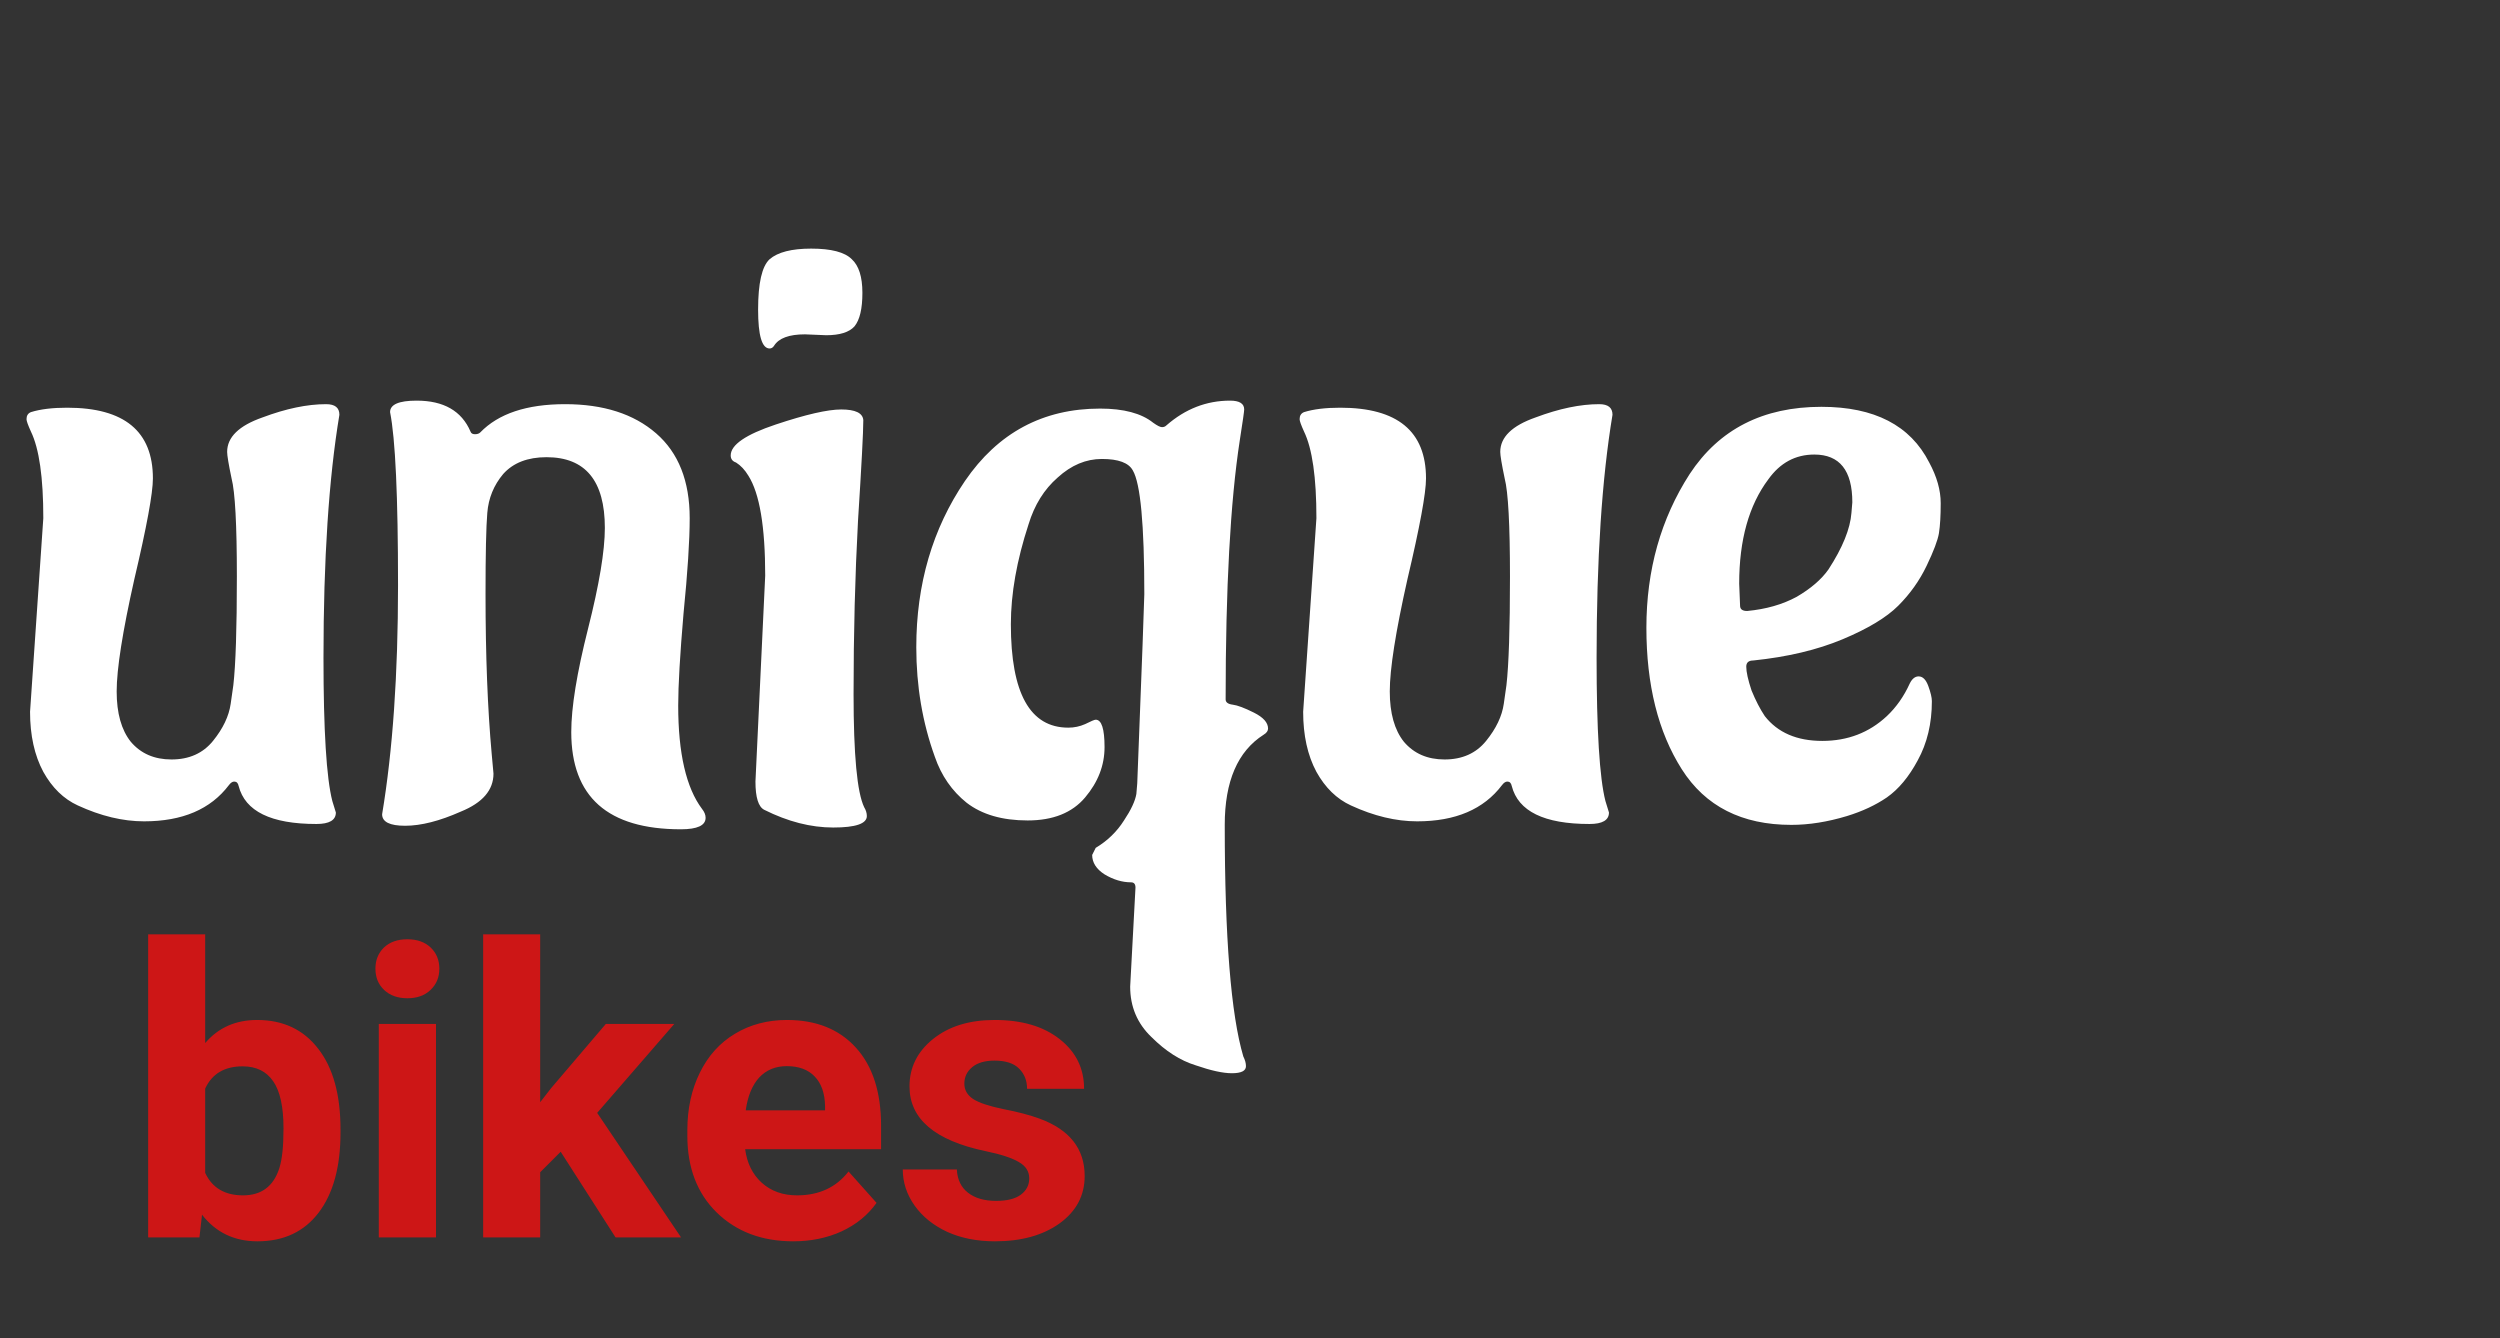 <svg width="99" height="53" viewBox="0 0 99 53" fill="none" xmlns="http://www.w3.org/2000/svg">
<rect x="0" y="0" width="99" height="53" fill="#333333" stroke="none"/>
<path d="M13.44 16.425C13.02 18.945 12.81 22.153 12.81 26.05C12.81 28.92 12.927 30.81 13.16 31.72L13.3 32.175C13.3 32.478 13.043 32.63 12.53 32.63C10.733 32.63 9.707 32.128 9.45 31.125C9.427 31.008 9.368 30.95 9.275 30.95C9.205 30.95 9.135 30.997 9.065 31.09C8.342 32.047 7.222 32.525 5.705 32.525C4.865 32.525 3.99 32.315 3.08 31.895C2.52 31.638 2.065 31.195 1.715 30.565C1.365 29.912 1.19 29.118 1.19 28.185L1.715 20.52C1.715 18.91 1.552 17.767 1.225 17.09C1.108 16.833 1.05 16.67 1.05 16.6C1.05 16.46 1.108 16.367 1.225 16.32C1.598 16.203 2.077 16.145 2.66 16.145C4.923 16.145 6.055 17.078 6.055 18.945C6.055 19.528 5.81 20.858 5.32 22.935C4.853 25.012 4.62 26.493 4.62 27.38C4.62 28.243 4.807 28.908 5.18 29.375C5.577 29.842 6.113 30.075 6.79 30.075C7.49 30.075 8.038 29.83 8.435 29.34C8.832 28.85 9.065 28.36 9.135 27.87L9.24 27.135C9.333 26.318 9.38 24.883 9.38 22.83C9.38 20.777 9.31 19.482 9.17 18.945C9.053 18.385 8.995 18.035 8.995 17.895C8.995 17.312 9.462 16.857 10.395 16.53C11.328 16.18 12.168 16.005 12.915 16.005C13.265 16.005 13.44 16.145 13.44 16.425ZM15.132 32.245C15.552 29.725 15.762 26.703 15.762 23.18C15.762 19.657 15.657 17.37 15.447 16.32C15.447 16.017 15.797 15.865 16.497 15.865C17.57 15.865 18.282 16.273 18.632 17.09C18.655 17.16 18.714 17.195 18.807 17.195C18.9 17.195 18.97 17.172 19.017 17.125C19.74 16.378 20.86 16.005 22.377 16.005C23.894 16.005 25.095 16.39 25.982 17.16C26.869 17.93 27.312 19.05 27.312 20.52C27.312 21.407 27.23 22.667 27.067 24.3C26.927 25.933 26.857 27.147 26.857 27.94C26.857 29.83 27.172 31.195 27.802 32.035C27.895 32.152 27.942 32.268 27.942 32.385C27.942 32.688 27.615 32.84 26.962 32.84C24.069 32.84 22.622 31.557 22.622 28.99C22.622 28.01 22.844 26.645 23.287 24.895C23.73 23.145 23.952 21.815 23.952 20.905C23.952 19.038 23.182 18.105 21.642 18.105C20.895 18.105 20.324 18.327 19.927 18.77C19.554 19.213 19.344 19.727 19.297 20.31C19.25 20.87 19.227 21.943 19.227 23.53C19.227 25.957 19.309 28.068 19.472 29.865L19.542 30.635C19.542 31.288 19.11 31.79 18.247 32.14C17.407 32.513 16.672 32.7 16.042 32.7C15.435 32.7 15.132 32.548 15.132 32.245ZM32.717 13.275L31.877 13.24C31.247 13.24 30.838 13.392 30.651 13.695C30.605 13.765 30.547 13.8 30.477 13.8C30.173 13.8 30.021 13.287 30.021 12.26C30.021 11.21 30.173 10.545 30.477 10.265C30.803 9.985 31.352 9.845 32.121 9.845C32.915 9.845 33.452 9.985 33.731 10.265C34.011 10.522 34.151 10.965 34.151 11.595C34.151 12.225 34.047 12.668 33.837 12.925C33.627 13.158 33.253 13.275 32.717 13.275ZM29.916 30.95L30.302 22.795C30.302 20.858 30.08 19.54 29.637 18.84C29.497 18.607 29.333 18.432 29.146 18.315C29.006 18.268 28.936 18.175 28.936 18.035C28.936 17.615 29.532 17.207 30.721 16.81C31.912 16.413 32.775 16.215 33.312 16.215C33.871 16.215 34.163 16.355 34.187 16.635C34.187 17.102 34.117 18.432 33.977 20.625C33.86 22.795 33.801 25.082 33.801 27.485C33.801 29.888 33.941 31.382 34.221 31.965C34.291 32.082 34.327 32.198 34.327 32.315C34.327 32.618 33.883 32.77 32.996 32.77C32.11 32.77 31.2 32.537 30.267 32.07C30.033 31.953 29.916 31.58 29.916 30.95ZM44.755 39.07L44.965 35.15C44.965 35.01 44.907 34.94 44.79 34.94C44.44 34.94 44.09 34.835 43.74 34.625C43.413 34.415 43.25 34.158 43.25 33.855L43.39 33.575C43.857 33.295 44.23 32.933 44.51 32.49C44.79 32.07 44.953 31.72 45 31.44L45.035 31.02C45.222 26.237 45.315 23.74 45.315 23.53C45.315 20.777 45.163 19.143 44.86 18.63C44.697 18.327 44.288 18.175 43.635 18.175C43.005 18.175 42.422 18.42 41.885 18.91C41.349 19.377 40.964 19.995 40.73 20.765C40.264 22.188 40.03 23.507 40.03 24.72C40.03 27.45 40.788 28.815 42.305 28.815C42.538 28.815 42.76 28.768 42.97 28.675C43.203 28.558 43.343 28.5 43.39 28.5C43.623 28.5 43.74 28.862 43.74 29.585C43.74 30.308 43.483 30.973 42.97 31.58C42.457 32.187 41.699 32.49 40.695 32.49C39.692 32.49 38.887 32.257 38.28 31.79C37.697 31.323 37.277 30.717 37.02 29.97C36.53 28.617 36.285 27.17 36.285 25.63C36.285 23.133 36.927 20.94 38.21 19.05C39.517 17.137 41.302 16.18 43.565 16.18C44.498 16.18 45.199 16.367 45.665 16.74C45.828 16.857 45.945 16.915 46.015 16.915C46.085 16.915 46.144 16.892 46.19 16.845C46.937 16.192 47.777 15.865 48.71 15.865C49.084 15.865 49.27 15.982 49.27 16.215C49.27 16.285 49.212 16.693 49.095 17.44C48.722 19.867 48.535 23.285 48.535 27.695C48.535 27.812 48.629 27.882 48.815 27.905C49.002 27.928 49.282 28.033 49.655 28.22C50.029 28.407 50.215 28.617 50.215 28.85C50.215 28.943 50.157 29.025 50.04 29.095C49.014 29.748 48.5 30.938 48.5 32.665C48.5 37.122 48.745 40.178 49.235 41.835C49.305 41.975 49.34 42.103 49.34 42.22C49.34 42.407 49.154 42.5 48.78 42.5C48.43 42.5 47.952 42.395 47.345 42.185C46.739 41.998 46.155 41.625 45.595 41.065C45.035 40.528 44.755 39.863 44.755 39.07ZM63.855 16.425C63.435 18.945 63.225 22.153 63.225 26.05C63.225 28.92 63.342 30.81 63.575 31.72L63.715 32.175C63.715 32.478 63.458 32.63 62.945 32.63C61.148 32.63 60.122 32.128 59.865 31.125C59.842 31.008 59.783 30.95 59.69 30.95C59.62 30.95 59.55 30.997 59.48 31.09C58.757 32.047 57.637 32.525 56.12 32.525C55.28 32.525 54.405 32.315 53.495 31.895C52.935 31.638 52.48 31.195 52.13 30.565C51.78 29.912 51.605 29.118 51.605 28.185L52.13 20.52C52.13 18.91 51.967 17.767 51.64 17.09C51.523 16.833 51.465 16.67 51.465 16.6C51.465 16.46 51.523 16.367 51.64 16.32C52.013 16.203 52.492 16.145 53.075 16.145C55.338 16.145 56.47 17.078 56.47 18.945C56.47 19.528 56.225 20.858 55.735 22.935C55.268 25.012 55.035 26.493 55.035 27.38C55.035 28.243 55.222 28.908 55.595 29.375C55.992 29.842 56.528 30.075 57.205 30.075C57.905 30.075 58.453 29.83 58.85 29.34C59.247 28.85 59.48 28.36 59.55 27.87L59.655 27.135C59.748 26.318 59.795 24.883 59.795 22.83C59.795 20.777 59.725 19.482 59.585 18.945C59.468 18.385 59.41 18.035 59.41 17.895C59.41 17.312 59.877 16.857 60.81 16.53C61.743 16.18 62.583 16.005 63.33 16.005C63.68 16.005 63.855 16.145 63.855 16.425ZM68.872 23.11L68.907 23.985C68.907 24.125 69 24.195 69.187 24.195C69.934 24.125 70.587 23.938 71.147 23.635C71.707 23.308 72.127 22.947 72.407 22.55C72.967 21.687 73.27 20.94 73.317 20.31L73.352 19.89C73.352 18.63 72.85 18 71.847 18C71.1 18 70.494 18.327 70.027 18.98C69.257 20.007 68.872 21.383 68.872 23.11ZM76.502 27.765C76.502 28.652 76.315 29.433 75.942 30.11C75.592 30.763 75.184 31.253 74.717 31.58C74.274 31.883 73.749 32.128 73.142 32.315C72.372 32.548 71.637 32.665 70.937 32.665C68.977 32.665 67.53 31.93 66.597 30.46C65.664 28.99 65.197 27.123 65.197 24.86C65.197 22.573 65.769 20.543 66.912 18.77C68.079 16.997 69.817 16.11 72.127 16.11C74.227 16.11 75.65 16.845 76.397 18.315C76.7 18.875 76.852 19.412 76.852 19.925C76.852 20.415 76.829 20.812 76.782 21.115C76.735 21.395 76.572 21.827 76.292 22.41C76.012 22.993 75.639 23.518 75.172 23.985C74.705 24.452 73.97 24.895 72.967 25.315C71.964 25.735 70.785 26.015 69.432 26.155C69.245 26.155 69.152 26.237 69.152 26.4C69.152 26.61 69.222 26.925 69.362 27.345C69.525 27.742 69.7 28.08 69.887 28.36C70.4 29.013 71.159 29.34 72.162 29.34C73.165 29.34 74.017 29.013 74.717 28.36C75.09 28.01 75.394 27.578 75.627 27.065C75.72 26.878 75.837 26.785 75.977 26.785C76.14 26.785 76.269 26.913 76.362 27.17C76.455 27.427 76.502 27.625 76.502 27.765Z" fill="white"/>
<path d="M13.484 44.852C13.484 46.206 13.195 47.263 12.617 48.023C12.039 48.779 11.232 49.156 10.195 49.156C9.279 49.156 8.547 48.805 8 48.102L7.898 49H5.867V37H8.125V41.305C8.646 40.695 9.331 40.391 10.18 40.391C11.211 40.391 12.018 40.771 12.602 41.531C13.19 42.286 13.484 43.352 13.484 44.727V44.852ZM11.227 44.688C11.227 43.833 11.091 43.211 10.82 42.82C10.55 42.425 10.146 42.227 9.609 42.227C8.891 42.227 8.396 42.521 8.125 43.109V46.445C8.401 47.039 8.901 47.336 9.625 47.336C10.354 47.336 10.833 46.977 11.062 46.258C11.172 45.914 11.227 45.391 11.227 44.688ZM17.266 49H15V40.547H17.266V49ZM14.867 38.359C14.867 38.021 14.979 37.742 15.203 37.523C15.432 37.305 15.742 37.195 16.133 37.195C16.518 37.195 16.826 37.305 17.055 37.523C17.284 37.742 17.398 38.021 17.398 38.359C17.398 38.703 17.281 38.984 17.047 39.203C16.818 39.422 16.513 39.531 16.133 39.531C15.753 39.531 15.445 39.422 15.211 39.203C14.982 38.984 14.867 38.703 14.867 38.359ZM22.203 45.609L21.391 46.422V49H19.133V37H21.391V43.648L21.828 43.086L23.992 40.547H26.703L23.648 44.07L26.969 49H24.375L22.203 45.609ZM31.414 49.156C30.174 49.156 29.164 48.776 28.383 48.016C27.607 47.255 27.219 46.242 27.219 44.977V44.758C27.219 43.909 27.383 43.151 27.711 42.484C28.039 41.812 28.503 41.297 29.102 40.938C29.706 40.573 30.393 40.391 31.164 40.391C32.32 40.391 33.229 40.755 33.891 41.484C34.557 42.214 34.891 43.247 34.891 44.586V45.508H29.508C29.581 46.06 29.799 46.503 30.164 46.836C30.534 47.169 31 47.336 31.562 47.336C32.432 47.336 33.112 47.021 33.602 46.391L34.711 47.633C34.372 48.112 33.914 48.487 33.336 48.758C32.758 49.023 32.117 49.156 31.414 49.156ZM31.156 42.219C30.708 42.219 30.344 42.37 30.062 42.672C29.787 42.974 29.609 43.406 29.531 43.969H32.672V43.789C32.661 43.289 32.526 42.904 32.266 42.633C32.005 42.357 31.635 42.219 31.156 42.219ZM40.758 46.664C40.758 46.388 40.62 46.172 40.344 46.016C40.073 45.854 39.635 45.711 39.031 45.586C37.021 45.164 36.016 44.31 36.016 43.023C36.016 42.273 36.325 41.648 36.945 41.148C37.57 40.643 38.385 40.391 39.391 40.391C40.464 40.391 41.32 40.643 41.961 41.148C42.607 41.654 42.93 42.31 42.93 43.117H40.672C40.672 42.794 40.568 42.529 40.359 42.32C40.151 42.107 39.825 42 39.383 42C39.003 42 38.708 42.086 38.5 42.258C38.292 42.43 38.188 42.648 38.188 42.914C38.188 43.164 38.305 43.367 38.539 43.523C38.779 43.675 39.18 43.807 39.742 43.922C40.305 44.031 40.779 44.156 41.164 44.297C42.357 44.734 42.953 45.492 42.953 46.57C42.953 47.341 42.622 47.966 41.961 48.445C41.3 48.919 40.445 49.156 39.398 49.156C38.69 49.156 38.06 49.031 37.508 48.781C36.961 48.526 36.531 48.18 36.219 47.742C35.906 47.3 35.75 46.823 35.75 46.312H37.891C37.911 46.714 38.06 47.021 38.336 47.234C38.612 47.448 38.982 47.555 39.445 47.555C39.878 47.555 40.203 47.474 40.422 47.312C40.646 47.146 40.758 46.93 40.758 46.664Z" fill="#DE1313" fill-opacity="0.9"/>
</svg>
